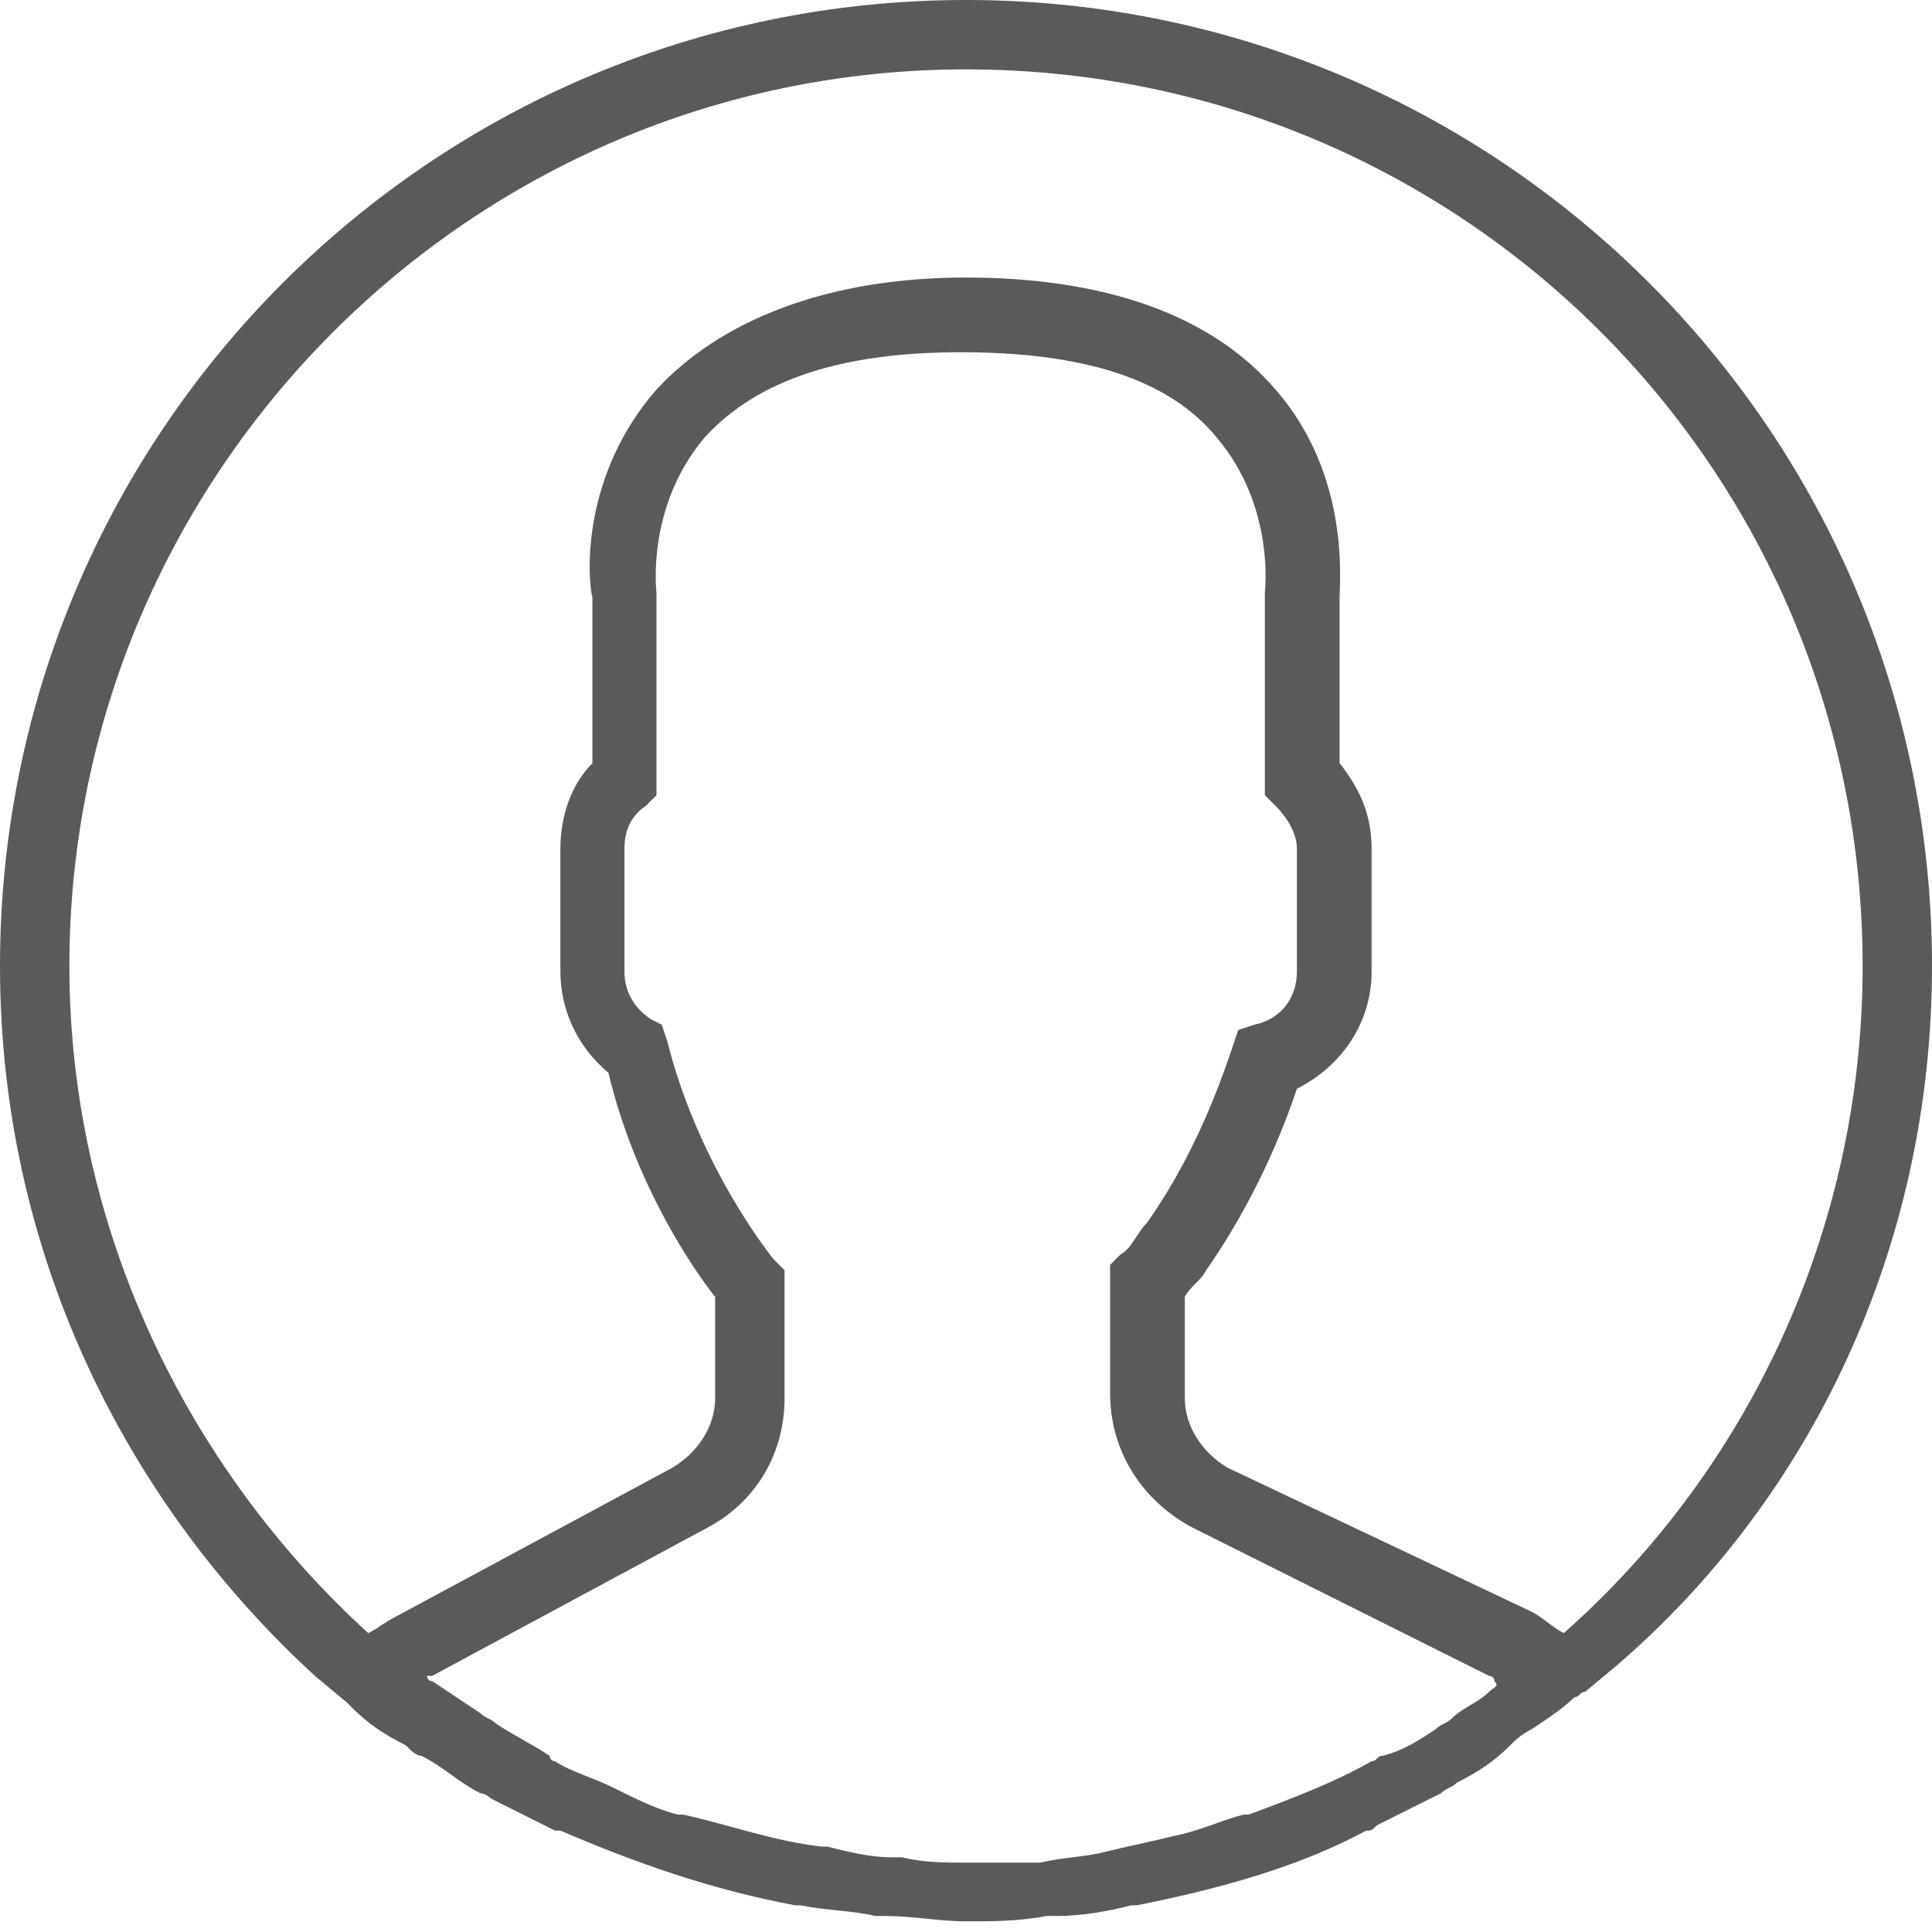 <?xml version="1.0" encoding="UTF-8"?> <svg xmlns="http://www.w3.org/2000/svg" xmlns:xlink="http://www.w3.org/1999/xlink" version="1.1" x="0px" y="0px" viewBox="0 0 36.2 36.2" style="enable-background:new 0 0 36.2 36.2;" xml:space="preserve"> <style type="text/css"> .st0{fill:#5A5A5A;} </style> <g id="BACKGROUND"> </g> <g id="OBJECTS"> <g> <path class="st0" d="M36.2,18.1C36.2,8.1,28.1,0,18.1,0S0,8.1,0,18.1c0,5.3,2.3,10,5.9,13.3l0,0l0.6,0.5c0,0,0.1,0.1,0.1,0.1 c0.3,0.3,0.6,0.5,1,0.7c0.1,0.1,0.2,0.2,0.3,0.2c0.4,0.2,0.7,0.5,1.1,0.7c0.1,0,0.2,0.1,0.2,0.1c0.4,0.2,0.8,0.4,1.2,0.6 c0,0,0.1,0,0.1,0c1.4,0.6,2.8,1.1,4.4,1.4c0,0,0.1,0,0.1,0c0.5,0.1,1,0.1,1.4,0.2c0.1,0,0.1,0,0.2,0c0.5,0,1,0.1,1.5,0.1 c0.5,0,1,0,1.5-0.1c0.1,0,0.1,0,0.2,0c0.5,0,1-0.1,1.4-0.2c0,0,0.1,0,0.1,0c1.5-0.3,3-0.7,4.3-1.4c0.1,0,0.1,0,0.2-0.1 c0.4-0.2,0.8-0.4,1.2-0.6c0.1-0.1,0.2-0.1,0.3-0.2c0.4-0.2,0.7-0.4,1-0.7c0.1-0.1,0.2-0.2,0.4-0.3c0.3-0.2,0.6-0.4,0.8-0.6 c0.1,0,0.1-0.1,0.2-0.1l0.6-0.5l0,0C33.9,28.1,36.2,23.4,36.2,18.1L36.2,18.1z M1.3,18.1c0-9.2,7.5-16.8,16.8-16.8 s16.8,7.5,16.8,16.8c0,5-2.2,9.5-5.6,12.5c-0.2-0.1-0.4-0.3-0.6-0.4L23,27.5c-0.5-0.3-0.8-0.8-0.8-1.3v-1.9 c0.1-0.2,0.3-0.3,0.4-0.5c0.7-1,1.3-2.2,1.7-3.4c0.8-0.4,1.4-1.2,1.4-2.2v-2.3c0-0.6-0.2-1.1-0.6-1.6v-3.1c0-0.3,0.2-2.3-1.2-3.9 c-1.2-1.4-3.2-2.1-5.8-2.1S13.5,6,12.3,7.3c-1.4,1.6-1.3,3.5-1.2,3.9v3.1c-0.4,0.4-0.6,1-0.6,1.6v2.3c0,0.7,0.3,1.4,0.9,1.9 c0.5,2.1,1.6,3.7,2,4.2v1.9c0,0.5-0.3,1-0.8,1.3l-5.2,2.8c-0.2,0.1-0.3,0.2-0.5,0.3C3.5,27.5,1.3,23,1.3,18.1L1.3,18.1z M27.9,31.7c-0.2,0.2-0.5,0.3-0.7,0.5c-0.1,0.1-0.2,0.1-0.3,0.2c-0.3,0.2-0.6,0.4-1,0.5c-0.1,0-0.1,0.1-0.2,0.1 c-0.7,0.4-1.5,0.7-2.3,1c0,0-0.1,0-0.1,0c-0.4,0.1-0.8,0.3-1.3,0.4h0c-0.4,0.1-0.9,0.2-1.3,0.3c0,0,0,0,0,0 c-0.4,0.1-0.8,0.1-1.2,0.2c-0.1,0-0.1,0-0.2,0c-0.4,0-0.8,0-1.2,0c-0.4,0-0.8,0-1.2-0.1c-0.1,0-0.1,0-0.2,0 c-0.4,0-0.8-0.1-1.2-0.2l-0.1,0c-0.9-0.1-1.7-0.4-2.6-0.6c0,0-0.1,0-0.1,0c-0.4-0.1-0.8-0.3-1.2-0.5c0,0,0,0,0,0 c-0.4-0.2-0.8-0.3-1.1-0.5c0,0-0.1,0-0.1-0.1c-0.3-0.2-0.7-0.4-1-0.6c-0.1-0.1-0.2-0.1-0.3-0.2c-0.3-0.2-0.6-0.4-0.9-0.6 c0,0-0.1,0-0.1-0.1l0.1,0l5.2-2.8c0.9-0.5,1.4-1.4,1.4-2.4v-2.4l-0.2-0.2c0,0-1.4-1.7-2-4.1l-0.1-0.3l-0.2-0.1 c-0.3-0.2-0.5-0.5-0.5-0.9v-2.3c0-0.3,0.1-0.6,0.4-0.8l0.2-0.2v-3.7l0-0.1c0,0-0.2-1.6,0.9-2.9c1-1.1,2.6-1.6,4.8-1.6 c2.3,0,3.9,0.5,4.8,1.6c1.1,1.3,0.9,2.9,0.9,2.9l0,3.8l0.2,0.2c0.2,0.2,0.4,0.5,0.4,0.8v2.3c0,0.5-0.3,0.9-0.8,1l-0.3,0.1 l-0.1,0.3c-0.4,1.2-0.9,2.3-1.6,3.3c-0.2,0.2-0.3,0.5-0.5,0.6l-0.2,0.2v2.4c0,1.1,0.6,2,1.5,2.5l5.6,2.8c0,0,0.1,0,0.1,0.1 C28.1,31.6,28,31.6,27.9,31.7L27.9,31.7z M27.9,31.7"></path> </g> </g> <g id="DESIGNED_BY_FREEPIK"> </g> </svg> 